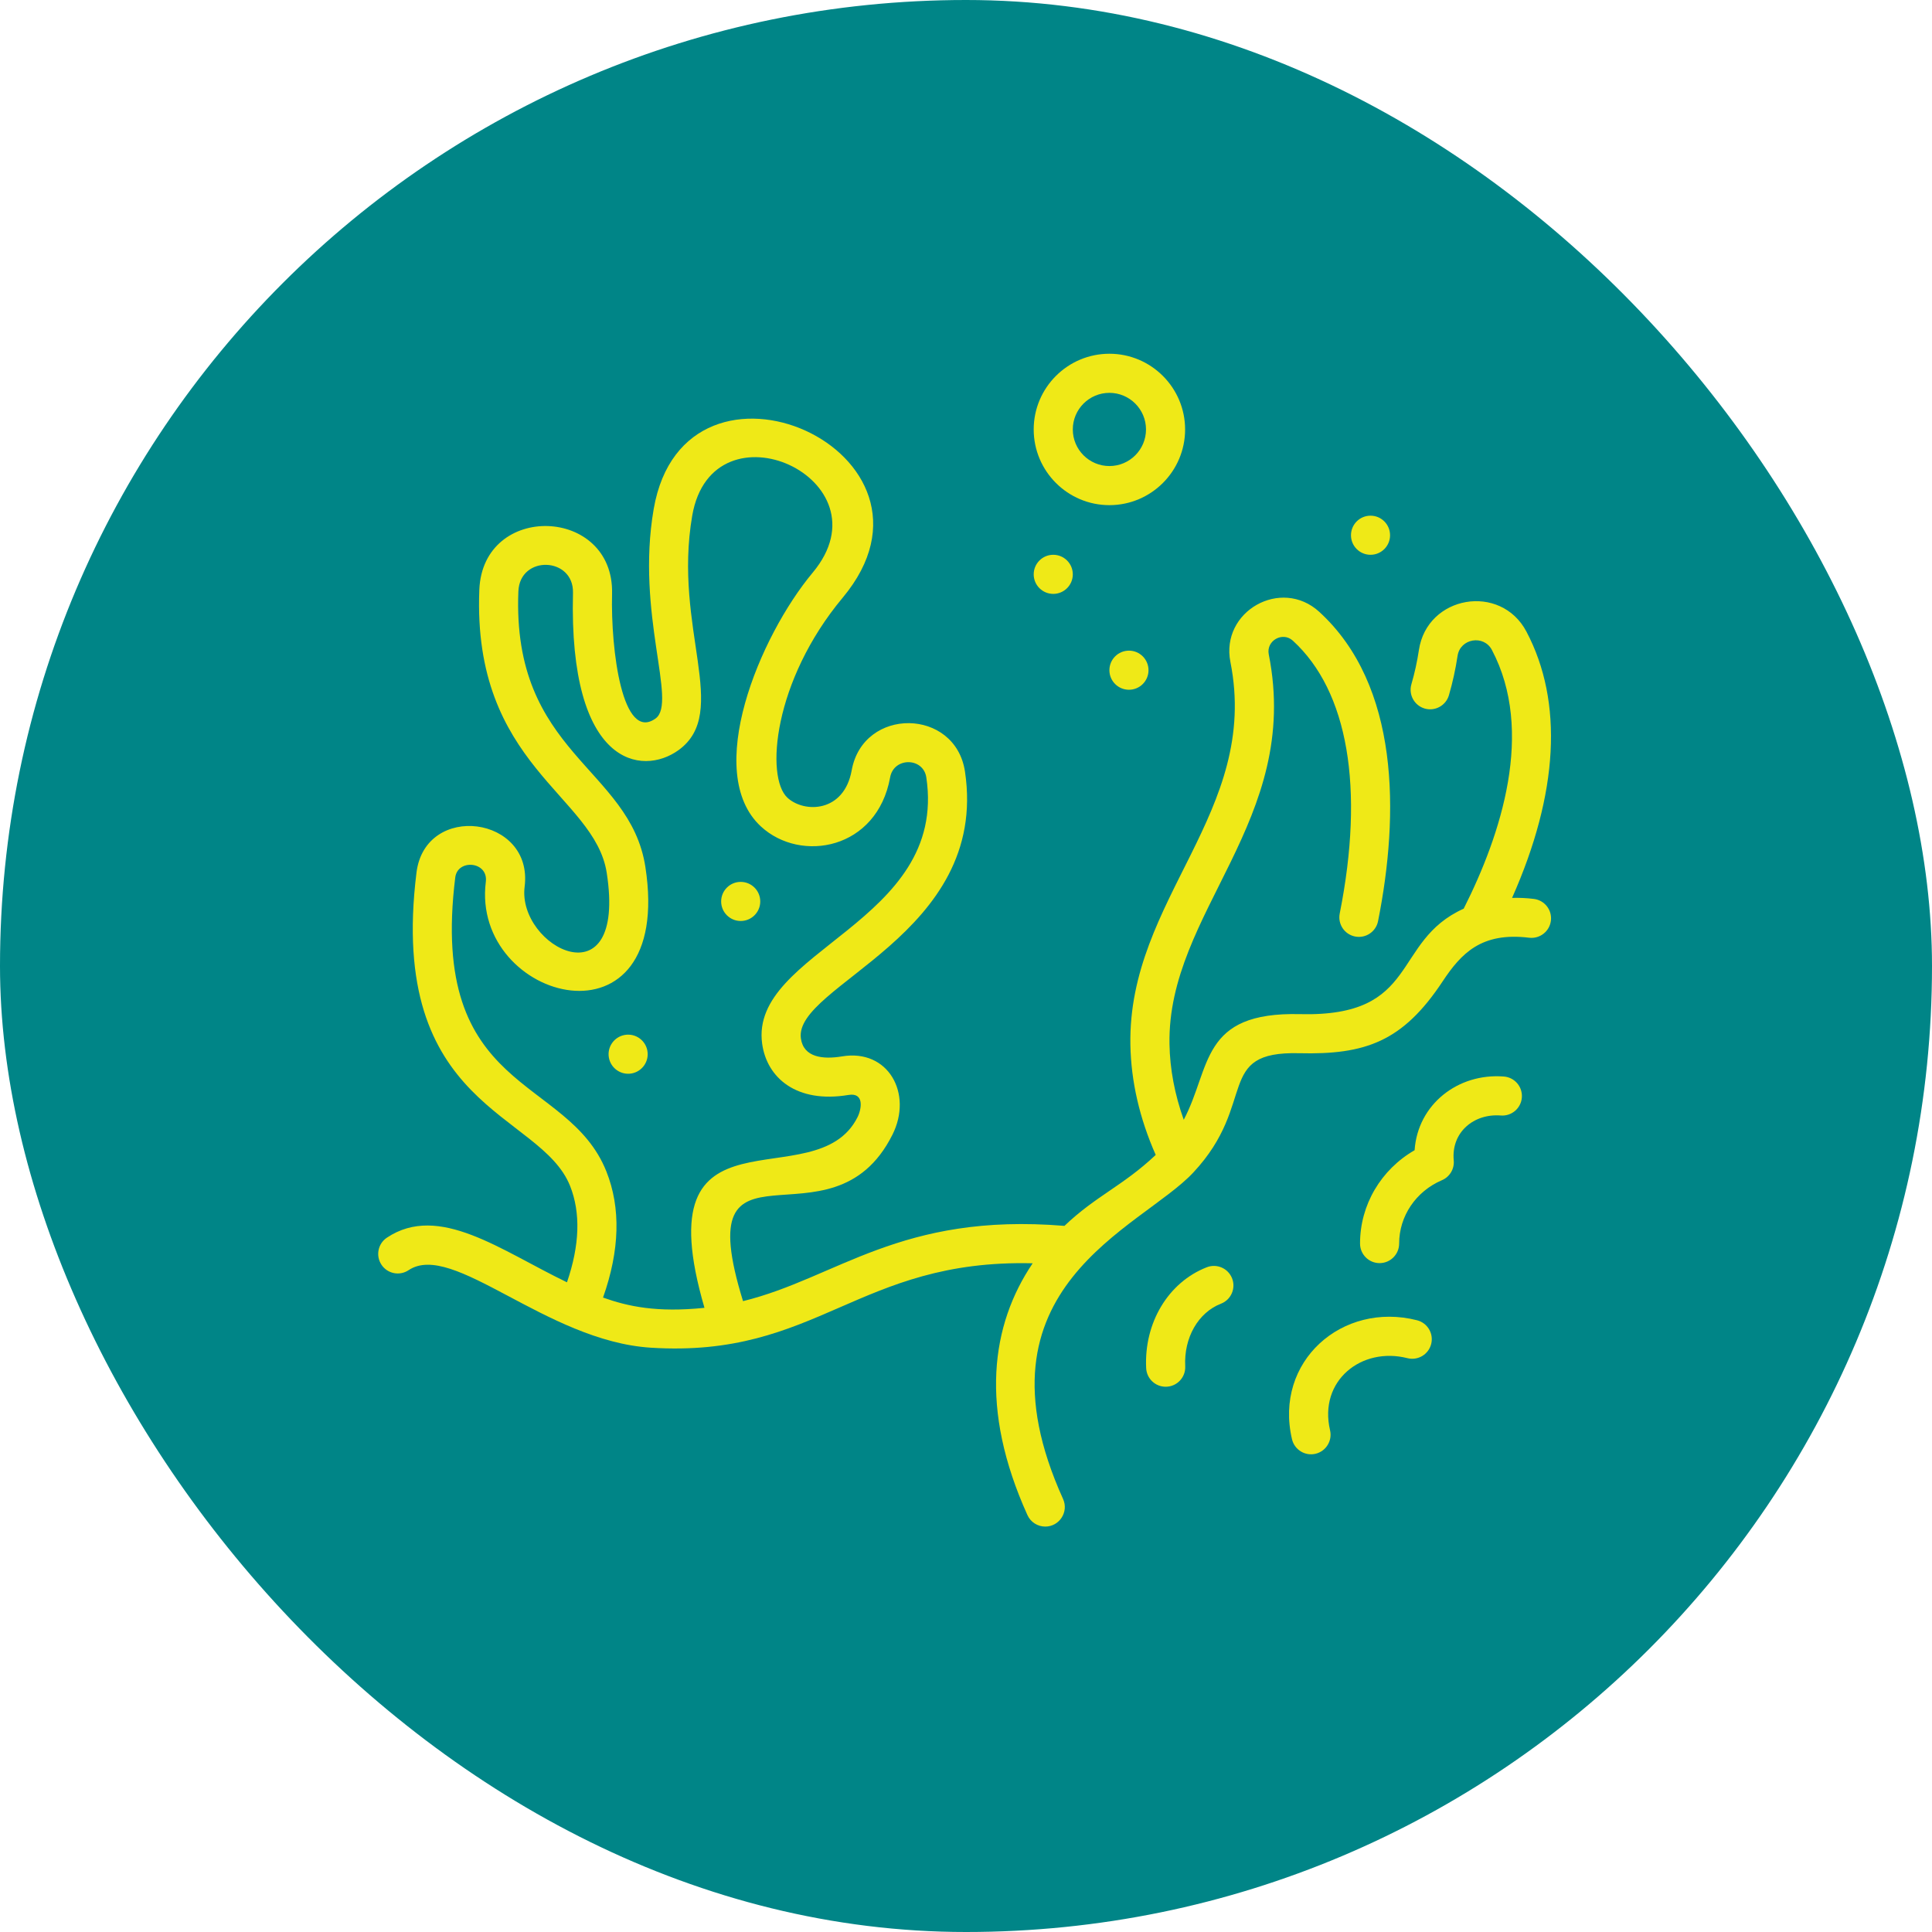 <svg xmlns="http://www.w3.org/2000/svg" width="71" height="71" viewBox="0 0 71 71" fill="none"><rect width="71" height="71" rx="35.5" fill="#008587"></rect><g clip-path="url(#clip0_1038_7323)"><path d="M27.22 33.846C27.617 33.846 27.939 33.524 27.939 33.128C27.939 32.731 27.617 32.409 27.22 32.409C26.824 32.409 26.502 32.731 26.502 33.128C26.502 33.524 26.824 33.846 27.22 33.846Z" fill="#EFE917"></path><path d="M22.959 38.034C22.568 38.103 22.307 38.476 22.376 38.866C22.445 39.257 22.818 39.518 23.209 39.449C23.599 39.38 23.86 39.007 23.791 38.617C23.722 38.226 23.35 37.965 22.959 38.034Z" fill="#EFE917"></path><path d="M56.369 33.035C56.097 33.001 55.83 32.99 55.568 32.997C57.272 29.162 57.46 25.8 56.097 23.214C55.151 21.418 52.445 21.88 52.144 23.889C52.079 24.319 51.986 24.742 51.868 25.146C51.757 25.527 51.975 25.926 52.355 26.038C52.735 26.149 53.135 25.931 53.247 25.55C53.383 25.084 53.49 24.597 53.565 24.102C53.661 23.462 54.527 23.317 54.826 23.884C56.404 26.878 55.167 30.664 53.79 33.393C51.121 34.597 52.203 37.379 47.781 37.269C44.098 37.177 44.519 39.226 43.502 41.151C43.17 40.219 42.993 39.288 42.978 38.37C42.893 33.504 47.844 30.164 46.626 24.047C46.526 23.544 47.135 23.2 47.511 23.544C49.54 25.398 50.152 28.959 49.234 33.572C49.157 33.961 49.409 34.339 49.798 34.416C50.187 34.494 50.566 34.241 50.643 33.852C51.426 29.92 51.436 25.185 48.48 22.483C47.079 21.203 44.846 22.466 45.217 24.328C46.317 29.856 41.447 33.017 41.541 38.395C41.565 39.739 41.878 41.099 42.472 42.443C41.261 43.585 40.276 43.945 39.118 45.05C33.075 44.554 30.764 46.967 27.306 47.816C25.233 41.117 30.541 46.212 32.798 41.697C33.553 40.188 32.644 38.537 30.942 38.822C30.247 38.938 29.529 38.864 29.432 38.16C29.161 36.205 36.358 34.349 35.463 28.359C35.113 26.01 31.722 25.968 31.299 28.31C31.017 29.869 29.552 29.884 28.938 29.316C28.124 28.563 28.415 25.024 30.97 21.963C35.434 16.614 25.175 12.033 24.023 18.706C23.359 22.554 24.902 25.819 24.092 26.404C22.875 27.282 22.441 23.898 22.493 21.823C22.574 18.611 17.745 18.443 17.615 21.674C17.355 28.143 21.854 29.214 22.297 32.076C23.045 36.906 18.999 34.803 19.28 32.584C19.609 29.982 15.627 29.462 15.305 32.071C14.23 40.768 19.859 40.845 20.95 43.582C21.343 44.57 21.304 45.76 20.836 47.124C18.408 45.955 16.13 44.207 14.218 45.484C13.888 45.704 13.8 46.15 14.02 46.48C14.24 46.81 14.686 46.899 15.016 46.678C16.642 45.593 20.061 49.282 23.915 49.527C30.052 49.917 31.513 46.27 37.95 46.425C36.42 48.69 35.984 51.757 37.758 55.679C37.878 55.944 38.139 56.101 38.413 56.101C38.93 56.101 39.283 55.564 39.067 55.086C35.531 47.271 41.939 45.153 43.859 43.083C46.24 40.531 44.622 38.627 47.745 38.705C50.177 38.765 51.55 38.281 53.014 36.068C53.697 35.037 54.441 34.246 56.194 34.461C56.588 34.509 56.946 34.229 56.995 33.835C57.043 33.441 56.763 33.083 56.369 33.035ZM22.161 47.685C22.776 45.949 22.819 44.391 22.284 43.05C20.862 39.48 15.742 40.248 16.73 32.247C16.816 31.553 17.948 31.657 17.854 32.404C17.294 36.829 24.793 38.812 23.717 31.857C23.15 28.196 18.81 27.701 19.05 21.732C19.104 20.387 21.09 20.462 21.057 21.787C20.897 28.169 23.6 28.53 24.933 27.569C26.865 26.175 24.723 23.097 25.439 18.95C26.185 14.626 32.734 17.607 29.867 21.043C27.91 23.386 25.826 28.394 27.962 30.371C29.43 31.728 32.233 31.221 32.712 28.566C32.847 27.819 33.931 27.827 34.042 28.571C34.839 33.912 27.533 34.93 28.009 38.358C28.183 39.614 29.278 40.557 31.18 40.239C31.767 40.14 31.666 40.75 31.514 41.055C29.969 44.144 23.605 40.236 25.889 48.062C24.135 48.242 23.079 48.011 22.161 47.685Z" fill="#EFE917"></path><path d="M38.707 21.825C39.103 21.825 39.425 21.503 39.425 21.107C39.425 20.71 39.103 20.388 38.707 20.388C38.31 20.388 37.988 20.71 37.988 21.107C37.988 21.503 38.31 21.825 38.707 21.825Z" fill="#EFE917"></path><path d="M41.489 25.348C41.886 25.348 42.207 25.026 42.207 24.63C42.207 24.233 41.886 23.911 41.489 23.911C41.092 23.911 40.77 24.233 40.77 24.63C40.77 25.026 41.092 25.348 41.489 25.348Z" fill="#EFE917"></path><path d="M50.366 20.388C50.763 20.388 51.084 20.067 51.084 19.67C51.084 19.273 50.763 18.951 50.366 18.951C49.969 18.951 49.648 19.273 49.648 19.67C49.648 20.067 49.969 20.388 50.366 20.388Z" fill="#EFE917"></path><path d="M40.77 18.564C42.304 18.564 43.552 17.316 43.552 15.782C43.552 14.248 42.304 13 40.77 13C39.236 13 37.988 14.248 37.988 15.782C37.988 17.316 39.236 18.564 40.77 18.564ZM40.77 14.437C41.512 14.437 42.115 15.04 42.115 15.782C42.115 16.524 41.512 17.127 40.77 17.127C40.028 17.127 39.425 16.524 39.425 15.782C39.425 15.04 40.028 14.437 40.77 14.437Z" fill="#EFE917"></path><path d="M44.349 46.571C42.934 47.122 42.039 48.612 42.121 50.279C42.14 50.664 42.457 50.962 42.838 50.962C43.251 50.962 43.576 50.618 43.556 50.209C43.504 49.16 44.032 48.236 44.87 47.91C45.24 47.766 45.423 47.35 45.279 46.98C45.135 46.61 44.719 46.427 44.349 46.571Z" fill="#EFE917"></path><path d="M55.268 39.562C53.578 39.428 52.1 40.587 51.986 42.27C50.753 42.979 49.979 44.279 49.981 45.701C49.981 46.098 50.303 46.419 50.699 46.419C51.096 46.419 51.418 46.096 51.418 45.7C51.417 44.693 52.034 43.779 52.99 43.372C53.277 43.25 53.453 42.956 53.424 42.645C53.327 41.606 54.167 40.916 55.154 40.994C55.549 41.025 55.896 40.73 55.927 40.335C55.959 39.939 55.663 39.593 55.268 39.562Z" fill="#EFE917"></path><path d="M52.076 48.519C49.325 47.82 46.812 50.034 47.48 52.89C47.571 53.277 47.958 53.516 48.343 53.426C48.729 53.335 48.969 52.949 48.879 52.562C48.452 50.739 50.036 49.483 51.722 49.912C52.106 50.009 52.497 49.777 52.595 49.392C52.693 49.008 52.46 48.617 52.076 48.519Z" fill="#EFE917"></path></g><defs><clipPath id="clip0_1038_7323"><rect width="43.101" height="43.101" fill="white" transform="translate(13.899 13)"></rect></clipPath></defs></svg>